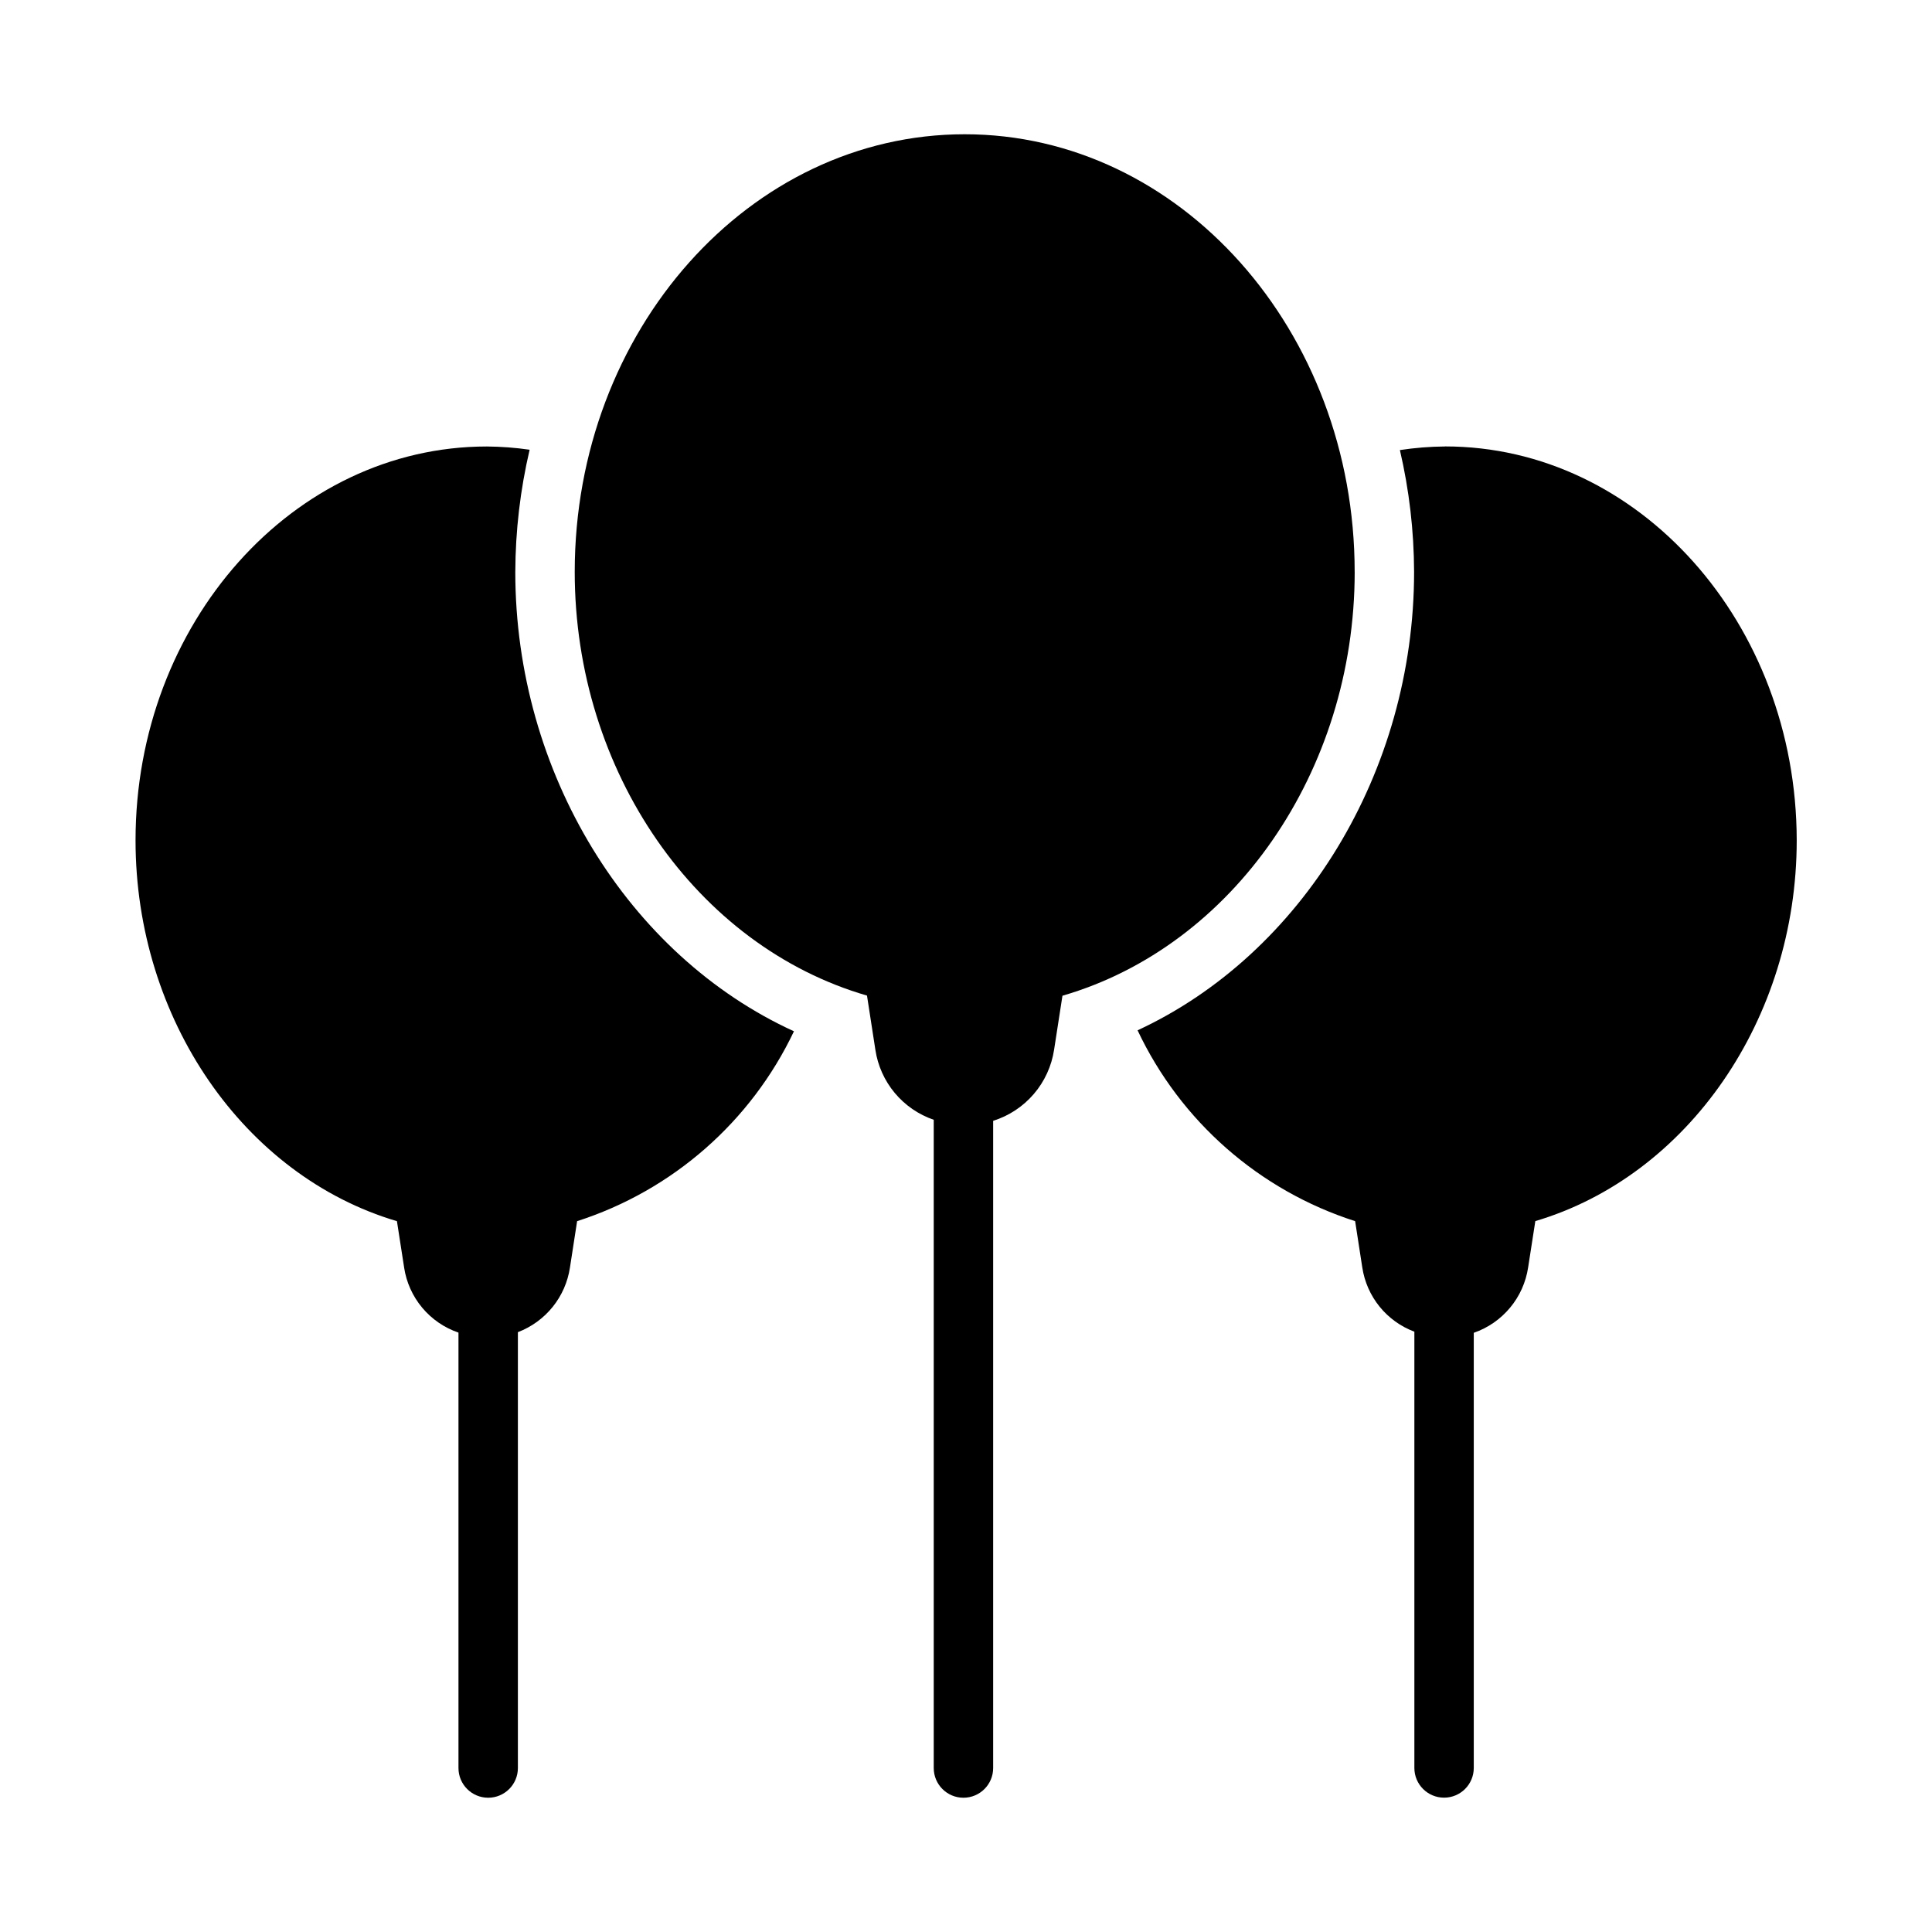 <?xml version="1.0" encoding="UTF-8"?>
<!-- Uploaded to: ICON Repo, www.iconrepo.com, Generator: ICON Repo Mixer Tools -->
<svg fill="#000000" width="800px" height="800px" version="1.1" viewBox="144 144 512 512" xmlns="http://www.w3.org/2000/svg">
 <g>
  <path d="m503 295.55c0-63.941-46.328-115.97-103.34-115.97s-103.35 52.027-103.35 115.97c0 52.914 32.273 99.188 77.453 112.29l2.219 14.359v0.004c0.633 4.211 2.41 8.168 5.137 11.441 2.731 3.269 6.301 5.731 10.332 7.113v171.79c0 4.348 3.523 7.871 7.871 7.871 4.348 0 7.875-3.523 7.875-7.871v-171.52c4.18-1.312 7.91-3.773 10.766-7.098 2.856-3.328 4.719-7.391 5.379-11.723l2.219-14.328c45.188-13.117 77.445-59.402 77.445-112.32z"/>
  <path d="m280.56 295.55c0.039-10.898 1.312-21.758 3.797-32.367-3.75-0.543-7.531-0.828-11.32-0.859-51.34 0-93.117 46.832-93.117 104.38 0 47.43 28.812 88.953 69.273 100.92l1.906 12.281h-0.004c0.59 3.922 2.246 7.602 4.789 10.645 2.539 3.039 5.867 5.324 9.617 6.606v115.39c0 4.348 3.527 7.871 7.875 7.871 4.344 0 7.871-3.523 7.871-7.871v-115.51c3.613-1.375 6.793-3.684 9.219-6.695 2.426-3.008 4.004-6.609 4.578-10.434l1.898-12.289v0.004c25.277-8.133 46.07-26.34 57.465-50.32-43.926-20.082-73.848-68.543-73.848-121.75z"/>
  <path d="m526.96 262.32c-4.008 0.031-8.008 0.352-11.973 0.953 2.465 10.582 3.727 21.41 3.762 32.273 0 52.98-29.66 101.27-73.281 121.5l0.004 0.004c11.379 24.113 32.258 42.426 57.652 50.57l1.898 12.281v-0.004c0.578 3.809 2.16 7.394 4.586 10.383 2.426 2.992 5.606 5.281 9.215 6.629v115.62c0 4.348 3.523 7.871 7.871 7.871s7.871-3.523 7.871-7.871v-115.32c3.754-1.297 7.078-3.598 9.617-6.652 2.543-3.051 4.195-6.742 4.789-10.668l1.906-12.281c40.43-11.988 69.273-53.531 69.273-100.92-0.07-57.551-41.848-104.38-93.191-104.38z"/>
 </g>
</svg>